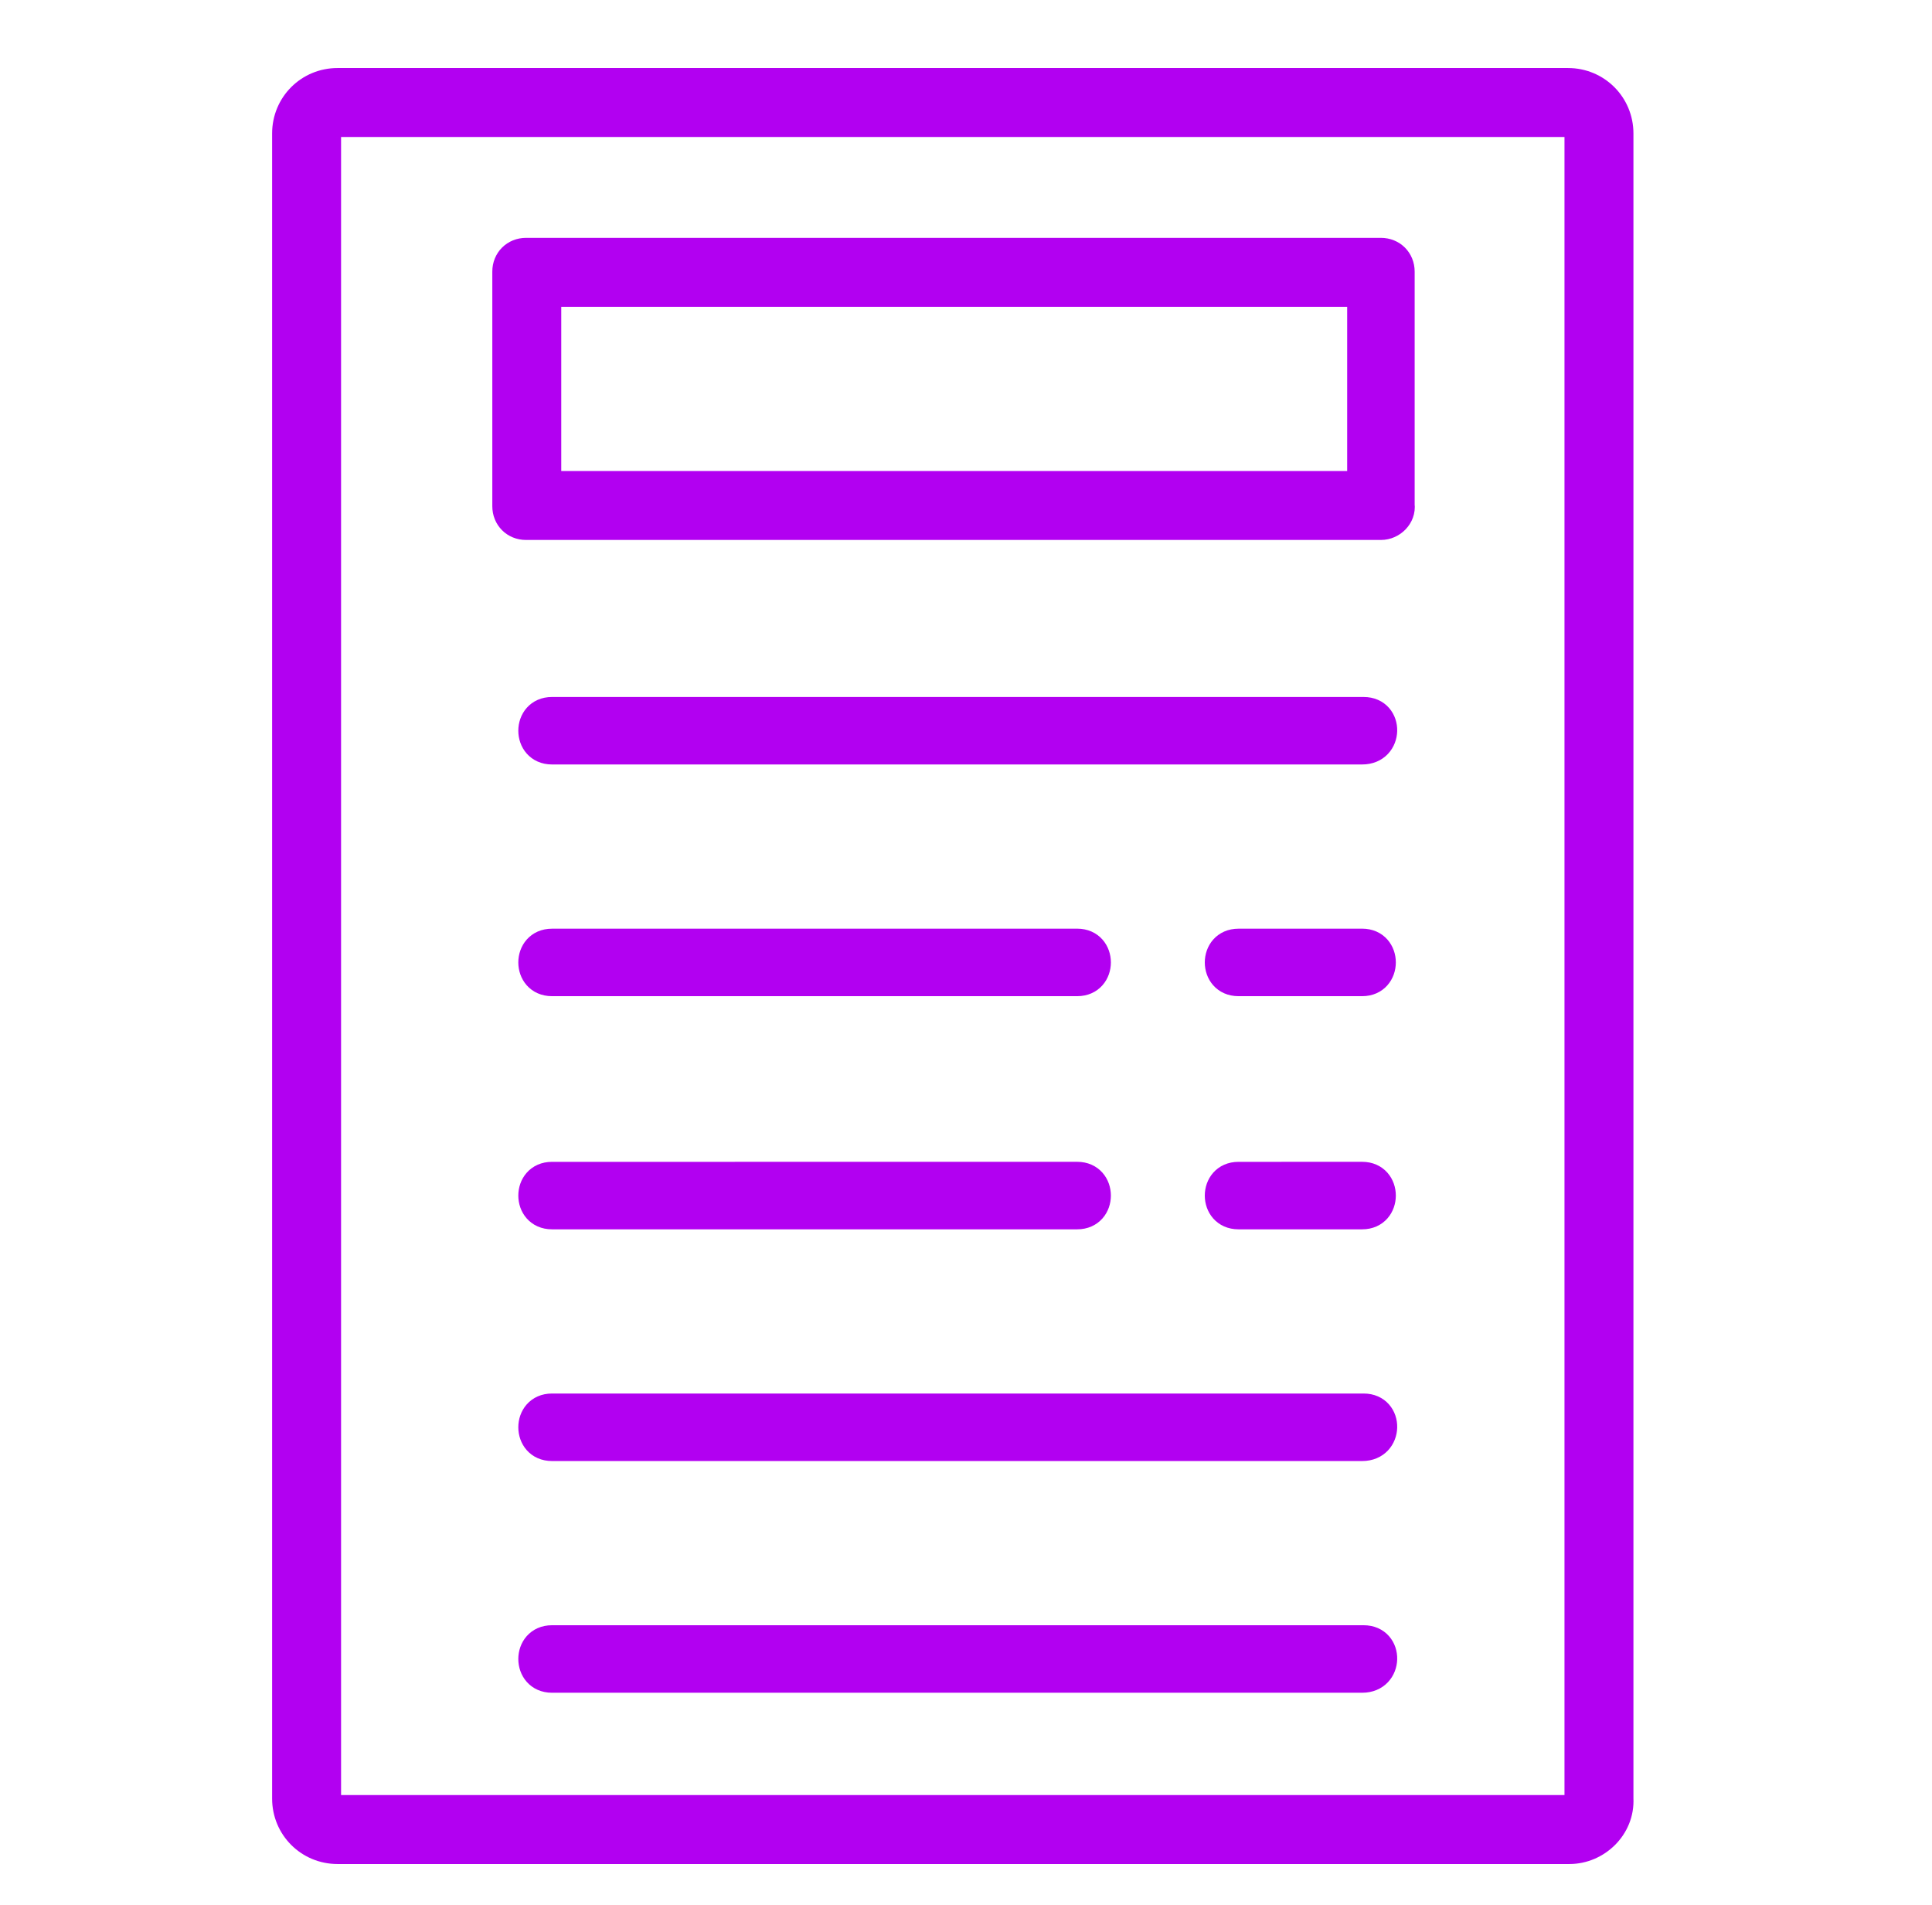 <svg width="71" height="70" viewBox="0 0 71 70" fill="none" xmlns="http://www.w3.org/2000/svg">
<path fill-rule="evenodd" clip-rule="evenodd" d="M57.677 68H12.404C11.346 68 10.5 67.154 10.5 66.096L10.5 4.904C10.5 3.846 11.346 3 12.404 3H57.624C58.682 3 59.528 3.846 59.528 4.904V66.096C59.581 67.154 58.682 68 57.677 68ZM12.404 4.534C12.245 4.534 12.034 4.693 12.034 4.904V66.096C12.034 66.308 12.245 66.466 12.404 66.466L57.624 66.466C57.835 66.466 57.994 66.255 57.994 66.096V4.904C57.994 4.693 57.835 4.534 57.624 4.534L12.404 4.534Z" fill="#B200F1" stroke="#B200F1"/>
<path fill-rule="evenodd" clip-rule="evenodd" d="M50.748 19.343H19.332C18.909 19.343 18.592 19.025 18.592 18.602V9.981C18.592 9.558 18.909 9.241 19.332 9.241H50.748C51.171 9.241 51.488 9.558 51.488 9.981V18.549C51.541 18.973 51.171 19.343 50.748 19.343ZM20.126 17.809H50.008V10.775H20.126V17.809Z" fill="#B200F1" stroke="#B200F1"/>
<path fill-rule="evenodd" clip-rule="evenodd" d="M50.06 27.593H20.284C19.302 27.593 19.302 26.113 20.284 26.113L50.113 26.113C51.11 26.113 51.089 27.593 50.06 27.593Z" fill="#B200F1" stroke="#B200F1"/>
<path fill-rule="evenodd" clip-rule="evenodd" d="M50.06 36.108H45.512C44.53 36.108 44.53 34.628 45.512 34.628L50.06 34.627C51.042 34.627 51.041 36.108 50.06 36.108ZM39.588 36.108H20.284C19.302 36.108 19.302 34.628 20.284 34.628L39.588 34.627C40.57 34.627 40.57 36.108 39.588 36.108Z" fill="#B200F1" stroke="#B200F1"/>
<path fill-rule="evenodd" clip-rule="evenodd" d="M50.06 44.676H45.512C44.53 44.676 44.53 43.196 45.512 43.196L50.06 43.195C51.042 43.195 51.041 44.676 50.06 44.676ZM39.588 44.676H20.284C19.302 44.676 19.302 43.196 20.284 43.196L39.588 43.195C40.57 43.195 40.57 44.676 39.588 44.676Z" fill="#B200F1" stroke="#B200F1"/>
<path fill-rule="evenodd" clip-rule="evenodd" d="M50.06 53.191H20.284C19.302 53.191 19.302 51.71 20.284 51.71H50.113C51.11 51.71 51.089 53.191 50.06 53.191Z" fill="#B200F1" stroke="#B200F1"/>
<path fill-rule="evenodd" clip-rule="evenodd" d="M50.06 61.706H20.284C19.302 61.706 19.302 60.225 20.284 60.225H50.113C51.11 60.225 51.089 61.706 50.06 61.706Z" fill="#B200F1" stroke="#B200F1"/>
</svg>
